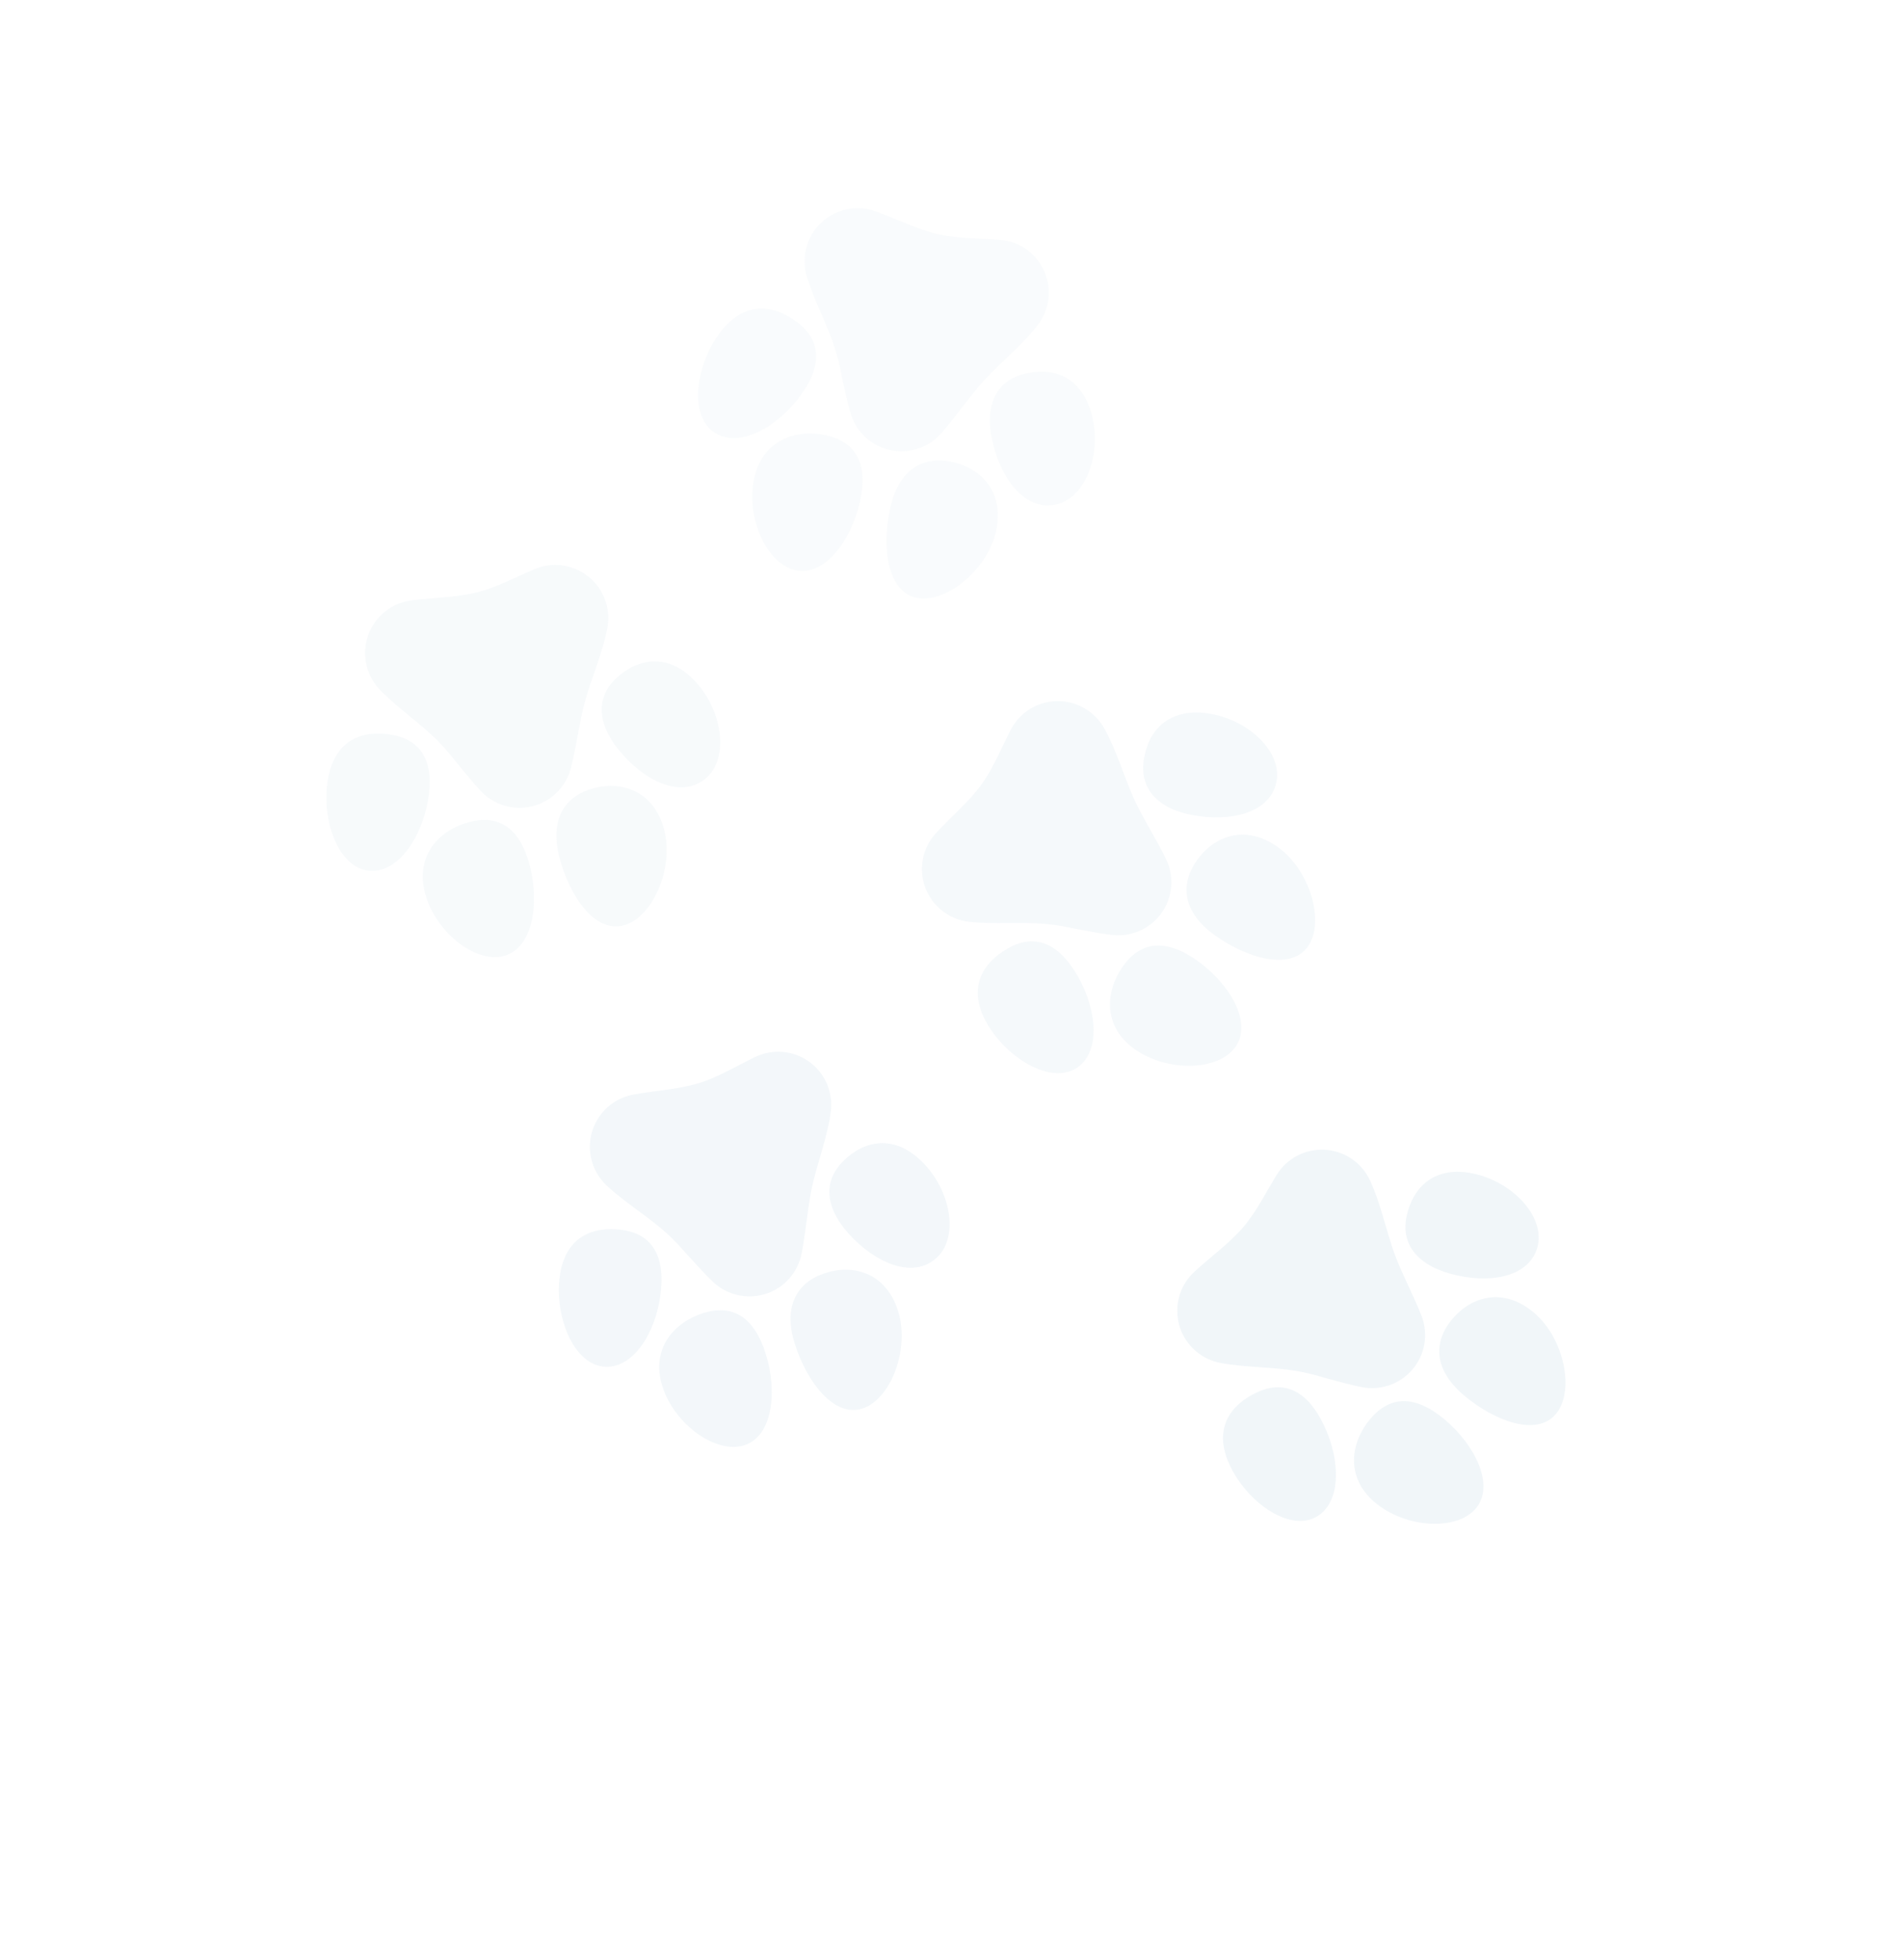 <svg width="373" height="384" viewBox="0 0 373 384" fill="none" xmlns="http://www.w3.org/2000/svg">
<g opacity="0.04">
<path fill-rule="evenodd" clip-rule="evenodd" d="M89.554 149.538C88.318 147.985 87.082 146.468 85.675 145.068C82.287 141.696 77.749 138.604 74.431 135.163C73.223 133.91 72.314 132.336 71.852 130.529C70.43 124.969 73.786 119.309 79.346 117.888C79.755 117.784 80.165 117.705 80.573 117.651C84.778 117.096 89.508 117.074 93.617 116.024C97.389 115.06 101.133 113.032 104.722 111.519C105.193 111.321 105.686 111.154 106.197 111.024C111.757 109.602 117.417 112.958 118.838 118.518C119.217 120.002 119.256 121.493 119.004 122.909C118.154 127.678 115.896 132.736 114.605 137.405C114.032 139.476 113.654 141.561 113.254 143.673C113.25 143.695 113.246 143.718 113.241 143.741C112.804 145.985 112.413 148.297 111.835 150.509C110.91 154.046 108.144 156.988 104.351 157.958C100.55 158.929 96.704 157.669 94.195 154.999C92.639 153.343 91.198 151.515 89.743 149.769C89.679 149.693 89.616 149.616 89.554 149.538Z" fill="#2B75A5"/>
<path d="M83.812 156.982C85.193 149.334 82.591 145.026 76.825 143.985C71.06 142.944 65.649 144.909 64.268 152.557C62.888 160.205 66.001 169.487 71.767 170.528C77.532 171.568 82.432 164.63 83.812 156.982Z" fill="#2B75A5"/>
<path d="M103.789 169.629C101.84 162.106 97.626 159.597 91.955 161.066C86.283 162.535 81.302 167.427 83.251 174.95C85.201 182.473 92.994 188.791 98.665 187.322C104.337 185.852 105.739 177.152 103.789 169.629Z" fill="#2B75A5"/>
<path d="M130.126 162.646C128.177 155.123 122.041 152.961 116.369 154.43C110.698 155.899 107.639 160.443 109.588 167.967C111.538 175.49 116.458 182.805 122.13 181.336C127.801 179.867 132.076 170.169 130.126 162.646Z" fill="#2B75A5"/>
<path d="M136.348 133.676C131.123 127.922 125.184 128.84 120.847 132.779C116.51 136.717 116.918 142.279 122.143 148.032C127.368 153.786 134.105 156.296 138.442 152.357C142.779 148.419 141.573 139.429 136.348 133.676Z" fill="#2B75A5"/>
</g>
<g opacity="0.03">
<path fill-rule="evenodd" clip-rule="evenodd" d="M164.94 73.896C164.548 71.945 164.141 70.025 163.528 68.132C162.055 63.581 159.431 58.753 158.054 54.172C157.555 52.509 157.465 50.698 157.878 48.883C159.151 43.284 164.722 39.777 170.321 41.05C170.738 41.145 171.144 41.264 171.537 41.404C175.524 42.834 179.735 44.971 183.866 45.91C187.672 46.776 191.941 46.679 195.833 46.973C196.342 47.011 196.855 47.088 197.368 47.204C202.967 48.477 206.474 54.049 205.201 59.648C204.86 61.147 204.211 62.496 203.336 63.644C200.396 67.499 196.07 70.969 192.787 74.537C191.331 76.119 190.015 77.853 188.688 79.545C187.284 81.335 185.901 83.203 184.395 84.908C181.959 87.665 178.132 89.04 174.291 88.167C170.483 87.301 167.643 84.447 166.616 80.949C165.97 78.749 165.511 76.445 165.006 74.209C164.983 74.105 164.961 74 164.94 73.896Z" fill="#2B75A5"/>
<path d="M156.506 77.932C161.227 71.753 160.877 66.729 156.219 63.17C151.561 59.611 145.847 58.89 141.125 65.069C136.404 71.248 134.938 80.934 139.597 84.493C144.255 88.052 151.785 84.111 156.506 77.932Z" fill="#2B75A5"/>
<path d="M168.467 98.315C170.167 90.727 167.56 86.568 161.839 85.287C156.119 84.006 149.451 86.087 147.752 93.675C146.052 101.264 150.106 110.447 155.827 111.728C161.547 113.009 166.768 105.903 168.467 98.315Z" fill="#2B75A5"/>
<path d="M195.122 104.125C196.822 96.536 192.345 91.81 186.625 90.528C180.904 89.247 176.106 91.897 174.407 99.485C172.707 107.073 173.748 115.833 179.469 117.114C185.189 118.396 193.423 111.713 195.122 104.125Z" fill="#2B75A5"/>
<path d="M213.866 81.178C211.841 73.67 206.134 71.775 200.474 73.302C194.814 74.828 192.639 79.967 194.664 87.475C196.689 94.983 201.541 100.294 207.201 98.767C212.861 97.24 215.892 88.686 213.866 81.178Z" fill="#2B75A5"/>
</g>
<g opacity="0.05">
<path fill-rule="evenodd" clip-rule="evenodd" d="M210.725 181.984C208.774 181.582 206.845 181.207 204.86 181.032C200.094 180.611 194.622 181.141 189.867 180.617C188.142 180.427 186.441 179.801 184.933 178.714C180.276 175.355 179.223 168.857 182.582 164.199C182.831 163.854 183.097 163.528 183.379 163.223C186.251 160.108 189.864 157.064 192.343 153.627C194.626 150.461 196.202 146.493 197.991 143.024C198.226 142.568 198.497 142.124 198.806 141.696C202.165 137.038 208.664 135.986 213.321 139.345C214.569 140.244 215.558 141.37 216.273 142.624C218.673 146.837 220.178 152.174 222.181 156.589C223.07 158.548 224.157 160.441 225.197 162.324C226.299 164.319 227.482 166.333 228.461 168.391C230.038 171.707 229.806 175.759 227.506 178.947C225.221 182.116 221.483 183.616 217.86 183.194C215.586 182.929 213.289 182.452 211.037 182.044C210.933 182.025 210.829 182.005 210.725 181.984Z" fill="#2B75A5"/>
<path d="M211.165 191.321C207.32 184.561 202.558 182.921 197.463 185.82C192.367 188.718 189.472 193.698 193.316 200.457C197.161 207.217 205.505 212.349 210.601 209.451C215.697 206.552 215.01 198.081 211.165 191.321Z" fill="#2B75A5"/>
<path d="M234.601 188.277C228.279 183.749 223.433 184.524 220.019 189.29C216.606 194.056 215.917 201.008 222.239 205.536C228.562 210.064 238.599 209.918 242.013 205.152C245.427 200.387 240.923 192.805 234.601 188.277Z" fill="#2B75A5"/>
<path d="M250.357 165.999C244.035 161.471 237.935 163.746 234.521 168.512C231.108 173.278 231.673 178.73 237.995 183.258C244.317 187.786 252.788 190.249 256.202 185.483C259.616 180.717 256.679 170.527 250.357 165.999Z" fill="#2B75A5"/>
<path d="M236.536 139.772C228.833 138.704 224.859 143.218 224.054 149.025C223.249 154.832 227.13 158.841 234.833 159.909C242.536 160.977 249.321 158.584 250.126 152.777C250.931 146.971 244.239 140.84 236.536 139.772Z" fill="#2B75A5"/>
</g>
<g opacity="0.06">
<path fill-rule="evenodd" clip-rule="evenodd" d="M134.679 245.886C133.365 244.395 132.052 242.941 130.575 241.611C127.02 238.412 122.328 235.551 118.84 232.28C117.572 231.09 116.585 229.566 116.032 227.787C114.328 222.305 117.391 216.479 122.873 214.775C123.283 214.648 123.694 214.548 124.106 214.472C128.273 213.712 132.99 213.453 137.036 212.195C140.758 211.039 144.397 208.819 147.906 207.122C148.368 206.899 148.852 206.707 149.357 206.55C154.84 204.847 160.665 207.91 162.369 213.392C162.824 214.855 162.939 216.343 162.759 217.77C162.153 222.582 160.151 227.757 159.097 232.491C158.629 234.592 158.359 236.753 158.057 238.884C157.738 241.136 157.476 243.447 157.023 245.676C156.293 249.277 153.673 252.378 149.917 253.545C146.188 254.704 142.301 253.658 139.659 251.145C138 249.567 136.45 247.805 134.895 246.125C134.822 246.046 134.75 245.966 134.679 245.886Z" fill="#2B75A5"/>
<path d="M129.401 253.602C130.39 245.891 127.57 241.72 121.756 240.974C115.943 240.229 110.638 242.468 109.649 250.18C108.66 257.891 112.245 267.006 118.058 267.751C123.871 268.496 128.412 261.314 129.401 253.602Z" fill="#2B75A5"/>
<path d="M150.003 265.248C147.671 257.831 143.332 255.539 137.741 257.297C132.15 259.054 127.424 264.196 129.755 271.612C132.087 279.029 140.195 284.943 145.787 283.186C151.378 281.428 152.334 272.664 150.003 265.248Z" fill="#2B75A5"/>
<path d="M175.945 256.914C173.613 249.497 167.372 247.651 161.781 249.408C156.19 251.166 153.366 255.862 155.697 263.279C158.029 270.696 163.318 277.753 168.91 275.995C174.501 274.238 178.276 264.331 175.945 256.914Z" fill="#2B75A5"/>
<path d="M180.675 227.67C175.161 222.189 169.274 223.409 165.142 227.566C161.01 231.722 161.702 237.258 167.216 242.739C172.73 248.22 179.589 250.384 183.721 246.228C187.853 242.071 186.189 233.152 180.675 227.67Z" fill="#2B75A5"/>
</g>
<g opacity="0.07">
<path fill-rule="evenodd" clip-rule="evenodd" d="M259.743 270.028C257.837 269.475 255.952 268.953 253.994 268.624C249.283 267.832 243.796 267.937 239.1 267.056C237.389 266.734 235.735 265.978 234.31 264.772C229.929 261.062 229.384 254.502 233.094 250.121C233.371 249.793 233.665 249.487 233.972 249.203C237.079 246.323 240.919 243.571 243.657 240.338C246.175 237.364 248.051 233.536 250.098 230.219C250.369 229.78 250.676 229.356 251.019 228.95C254.729 224.568 261.289 224.024 265.671 227.734C266.837 228.721 267.731 229.91 268.346 231.206C270.429 235.598 271.521 241.054 273.174 245.626C273.907 247.652 274.836 249.62 275.725 251.583C276.661 253.652 277.677 255.733 278.491 257.853C279.809 261.283 279.265 265.307 276.723 268.31C274.201 271.289 270.361 272.494 266.784 271.795C264.535 271.355 262.279 270.7 260.062 270.116C259.955 270.088 259.849 270.059 259.743 270.028Z" fill="#2B75A5"/>
<path d="M259.425 279.39C256.118 272.353 251.499 270.349 246.194 272.842C240.889 275.335 237.616 280.074 240.924 287.111C244.231 294.148 252.15 299.912 257.455 297.418C262.759 294.925 262.733 286.427 259.425 279.39Z" fill="#2B75A5"/>
<path d="M283.044 278.164C277.093 273.159 272.202 273.556 268.429 278.041C264.656 282.527 263.43 289.402 269.38 294.407C275.331 299.412 285.348 300.047 289.121 295.561C292.894 291.076 288.994 283.169 283.044 278.164Z" fill="#2B75A5"/>
<path d="M300.485 257.185C294.535 252.18 288.278 253.974 284.505 258.46C280.732 262.945 280.871 268.424 286.822 273.429C292.772 278.434 301.025 281.546 304.798 277.061C308.571 272.575 306.435 262.19 300.485 257.185Z" fill="#2B75A5"/>
<path d="M288.74 229.97C281.144 228.307 276.833 232.498 275.579 238.224C274.326 243.95 277.883 248.248 285.478 249.911C293.074 251.574 300.022 249.716 301.276 243.99C302.529 238.264 296.335 231.633 288.74 229.97Z" fill="#2B75A5"/>
</g>
</svg>

